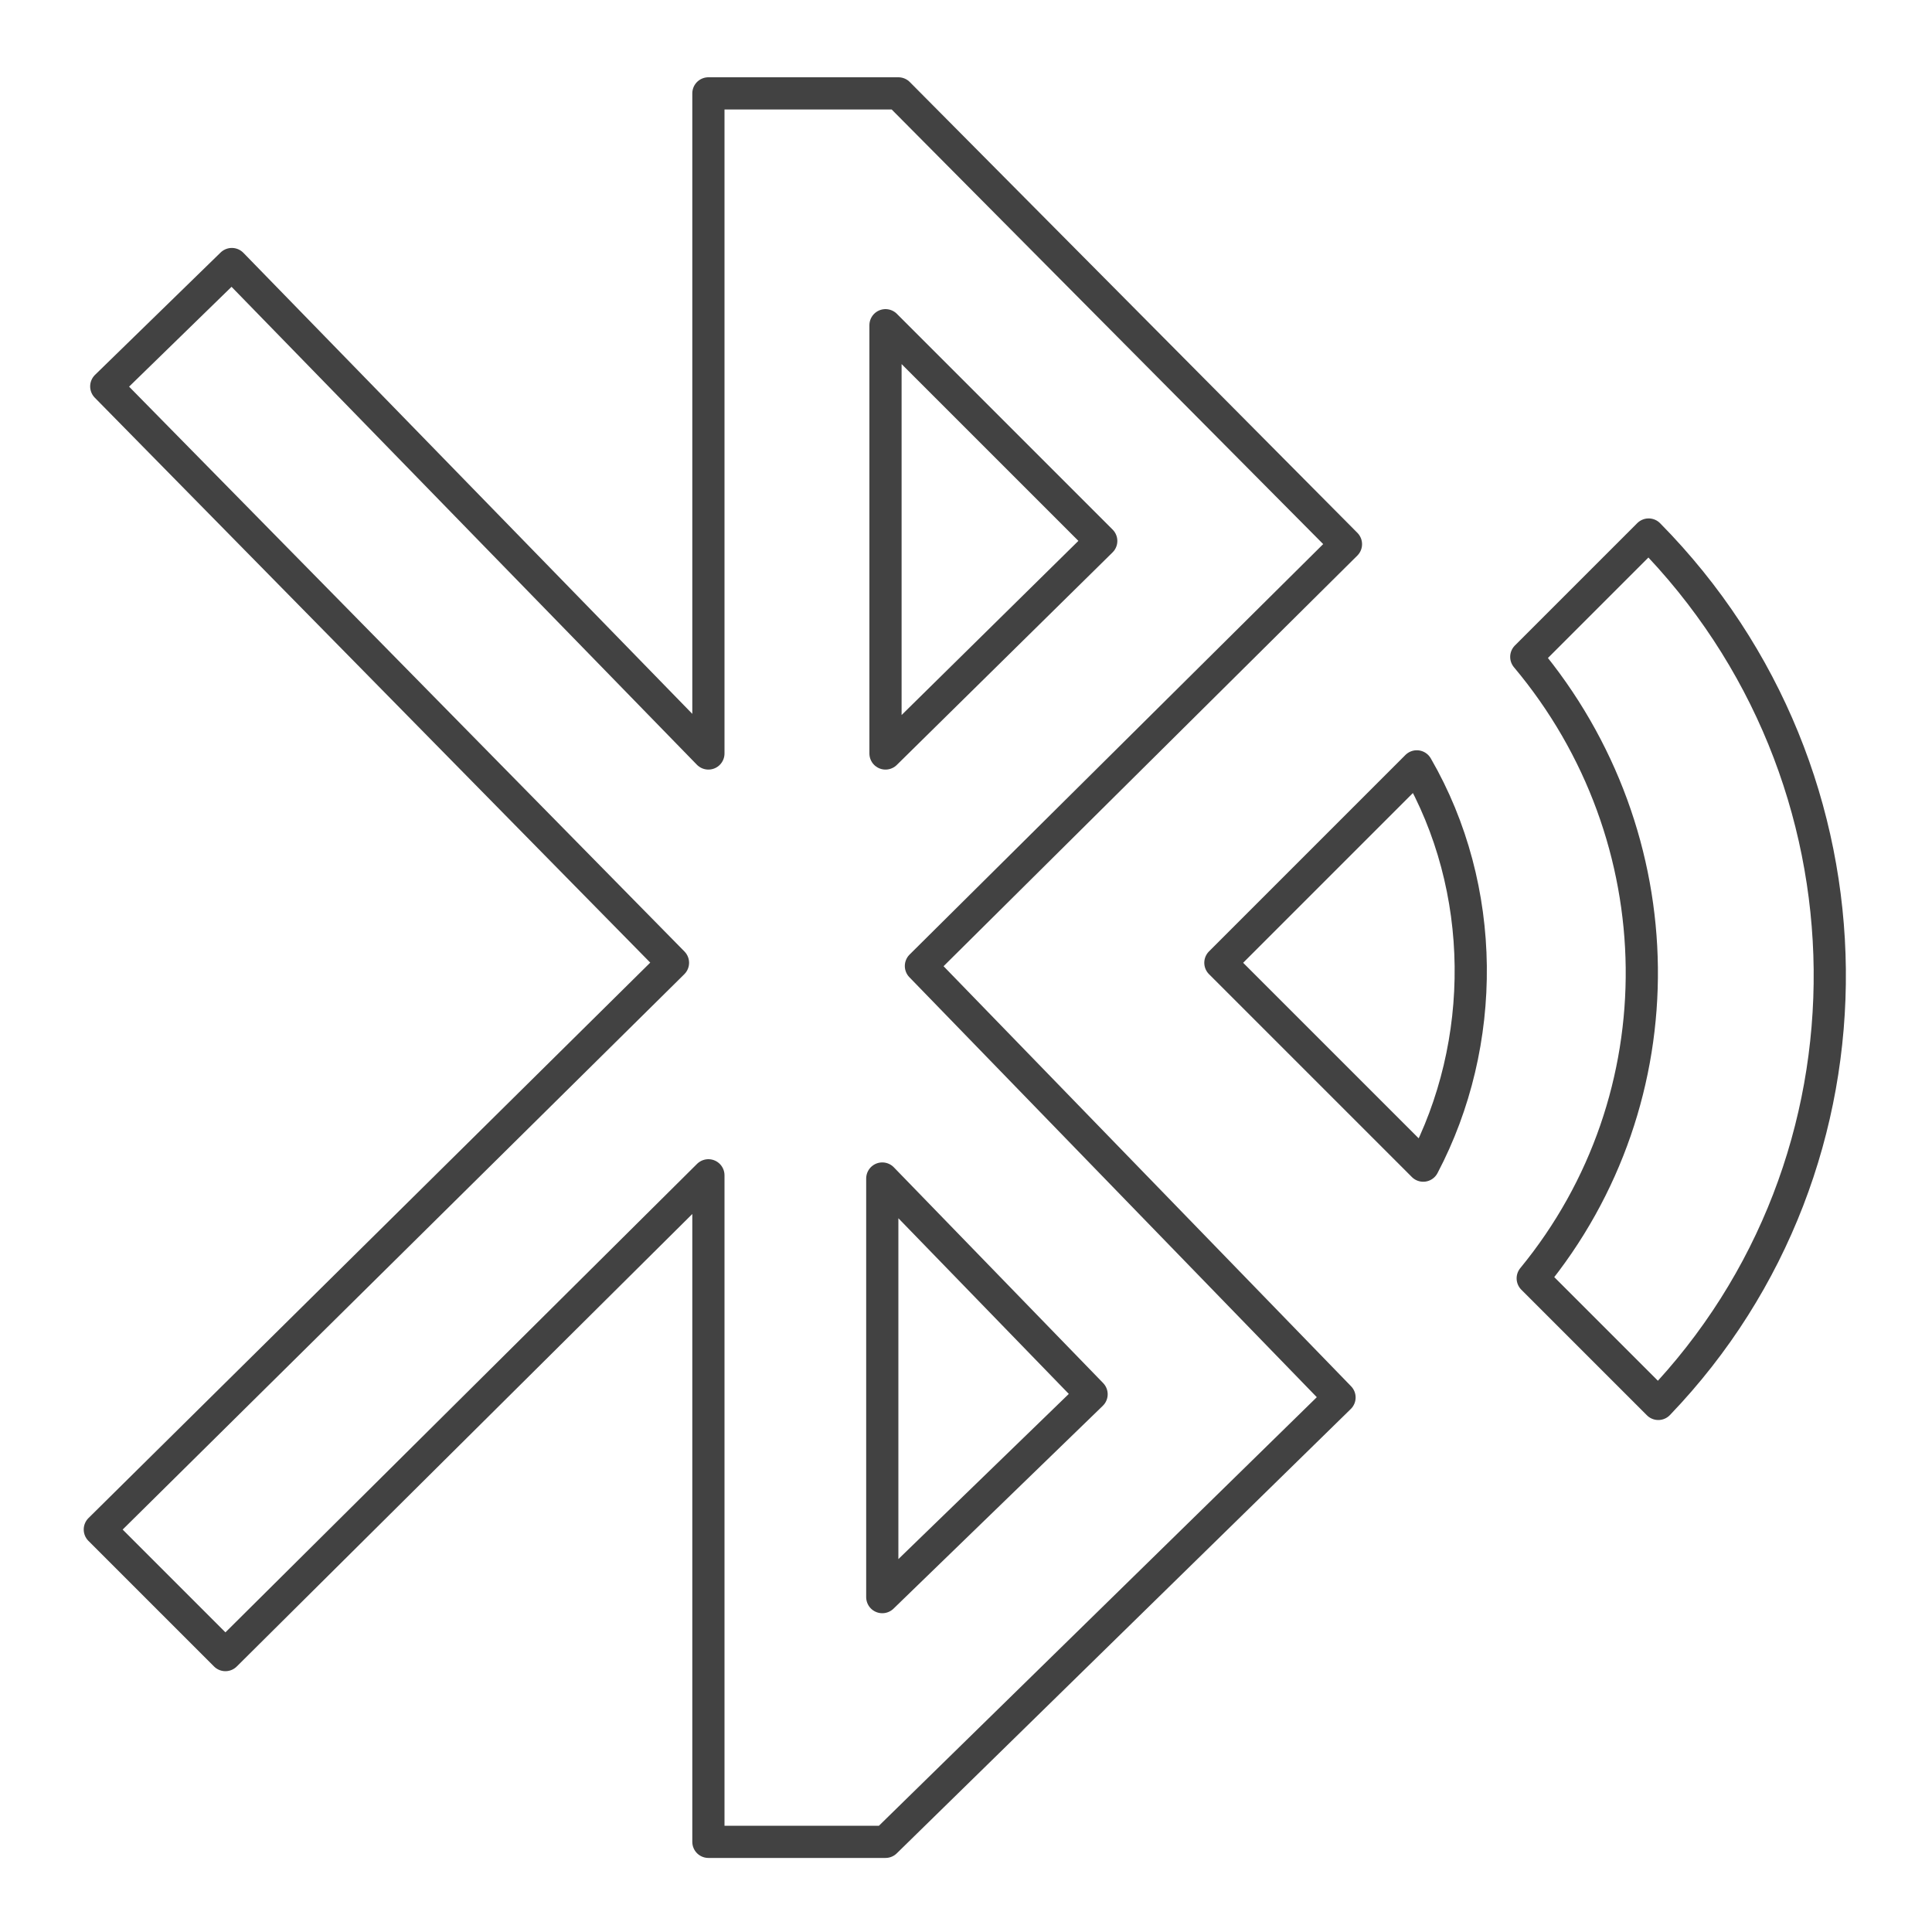 <?xml version="1.0" encoding="utf-8"?>
<!-- Generator: Adobe Illustrator 27.7.0, SVG Export Plug-In . SVG Version: 6.00 Build 0)  -->
<svg version="1.1" id="design" xmlns="http://www.w3.org/2000/svg" xmlns:xlink="http://www.w3.org/1999/xlink" x="0px" y="0px"
	 viewBox="0 0 60 60" style="enable-background:new 0 0 60 60;" xml:space="preserve">
<style type="text/css">
	.st0{fill:none;stroke:#424242;stroke-linecap:round;stroke-linejoin:round;stroke-miterlimit:10;}
</style>
<g>
	<g>
		<path class="st0" d="M47.6,39.7l3.9,3.9c7.2-7.5,7.1-19.5-0.3-27l-3.8,3.8C52.1,26,52.2,34.1,47.6,39.7z"/>
		<path class="st0" d="M44,23.8l-6.1,6.1l6.3,6.3C46.2,32.4,46.2,27.6,44,23.8z"/>
		<path class="st0" d="M41.8,16.9l-13.9-14H22v20.5L7.2,8.2L3.3,12l17.6,17.9L3.1,47.5L7,51.4l15-14.9v20.7h5.5l14.1-13.8L28.6,30
			L41.8,16.9z M27.5,10.1l6.7,6.7l-6.7,6.6V10.1z M33.9,43.3l-6.5,6.3V36.6L33.9,43.3z"/>
	</g>
</g>
</svg>
